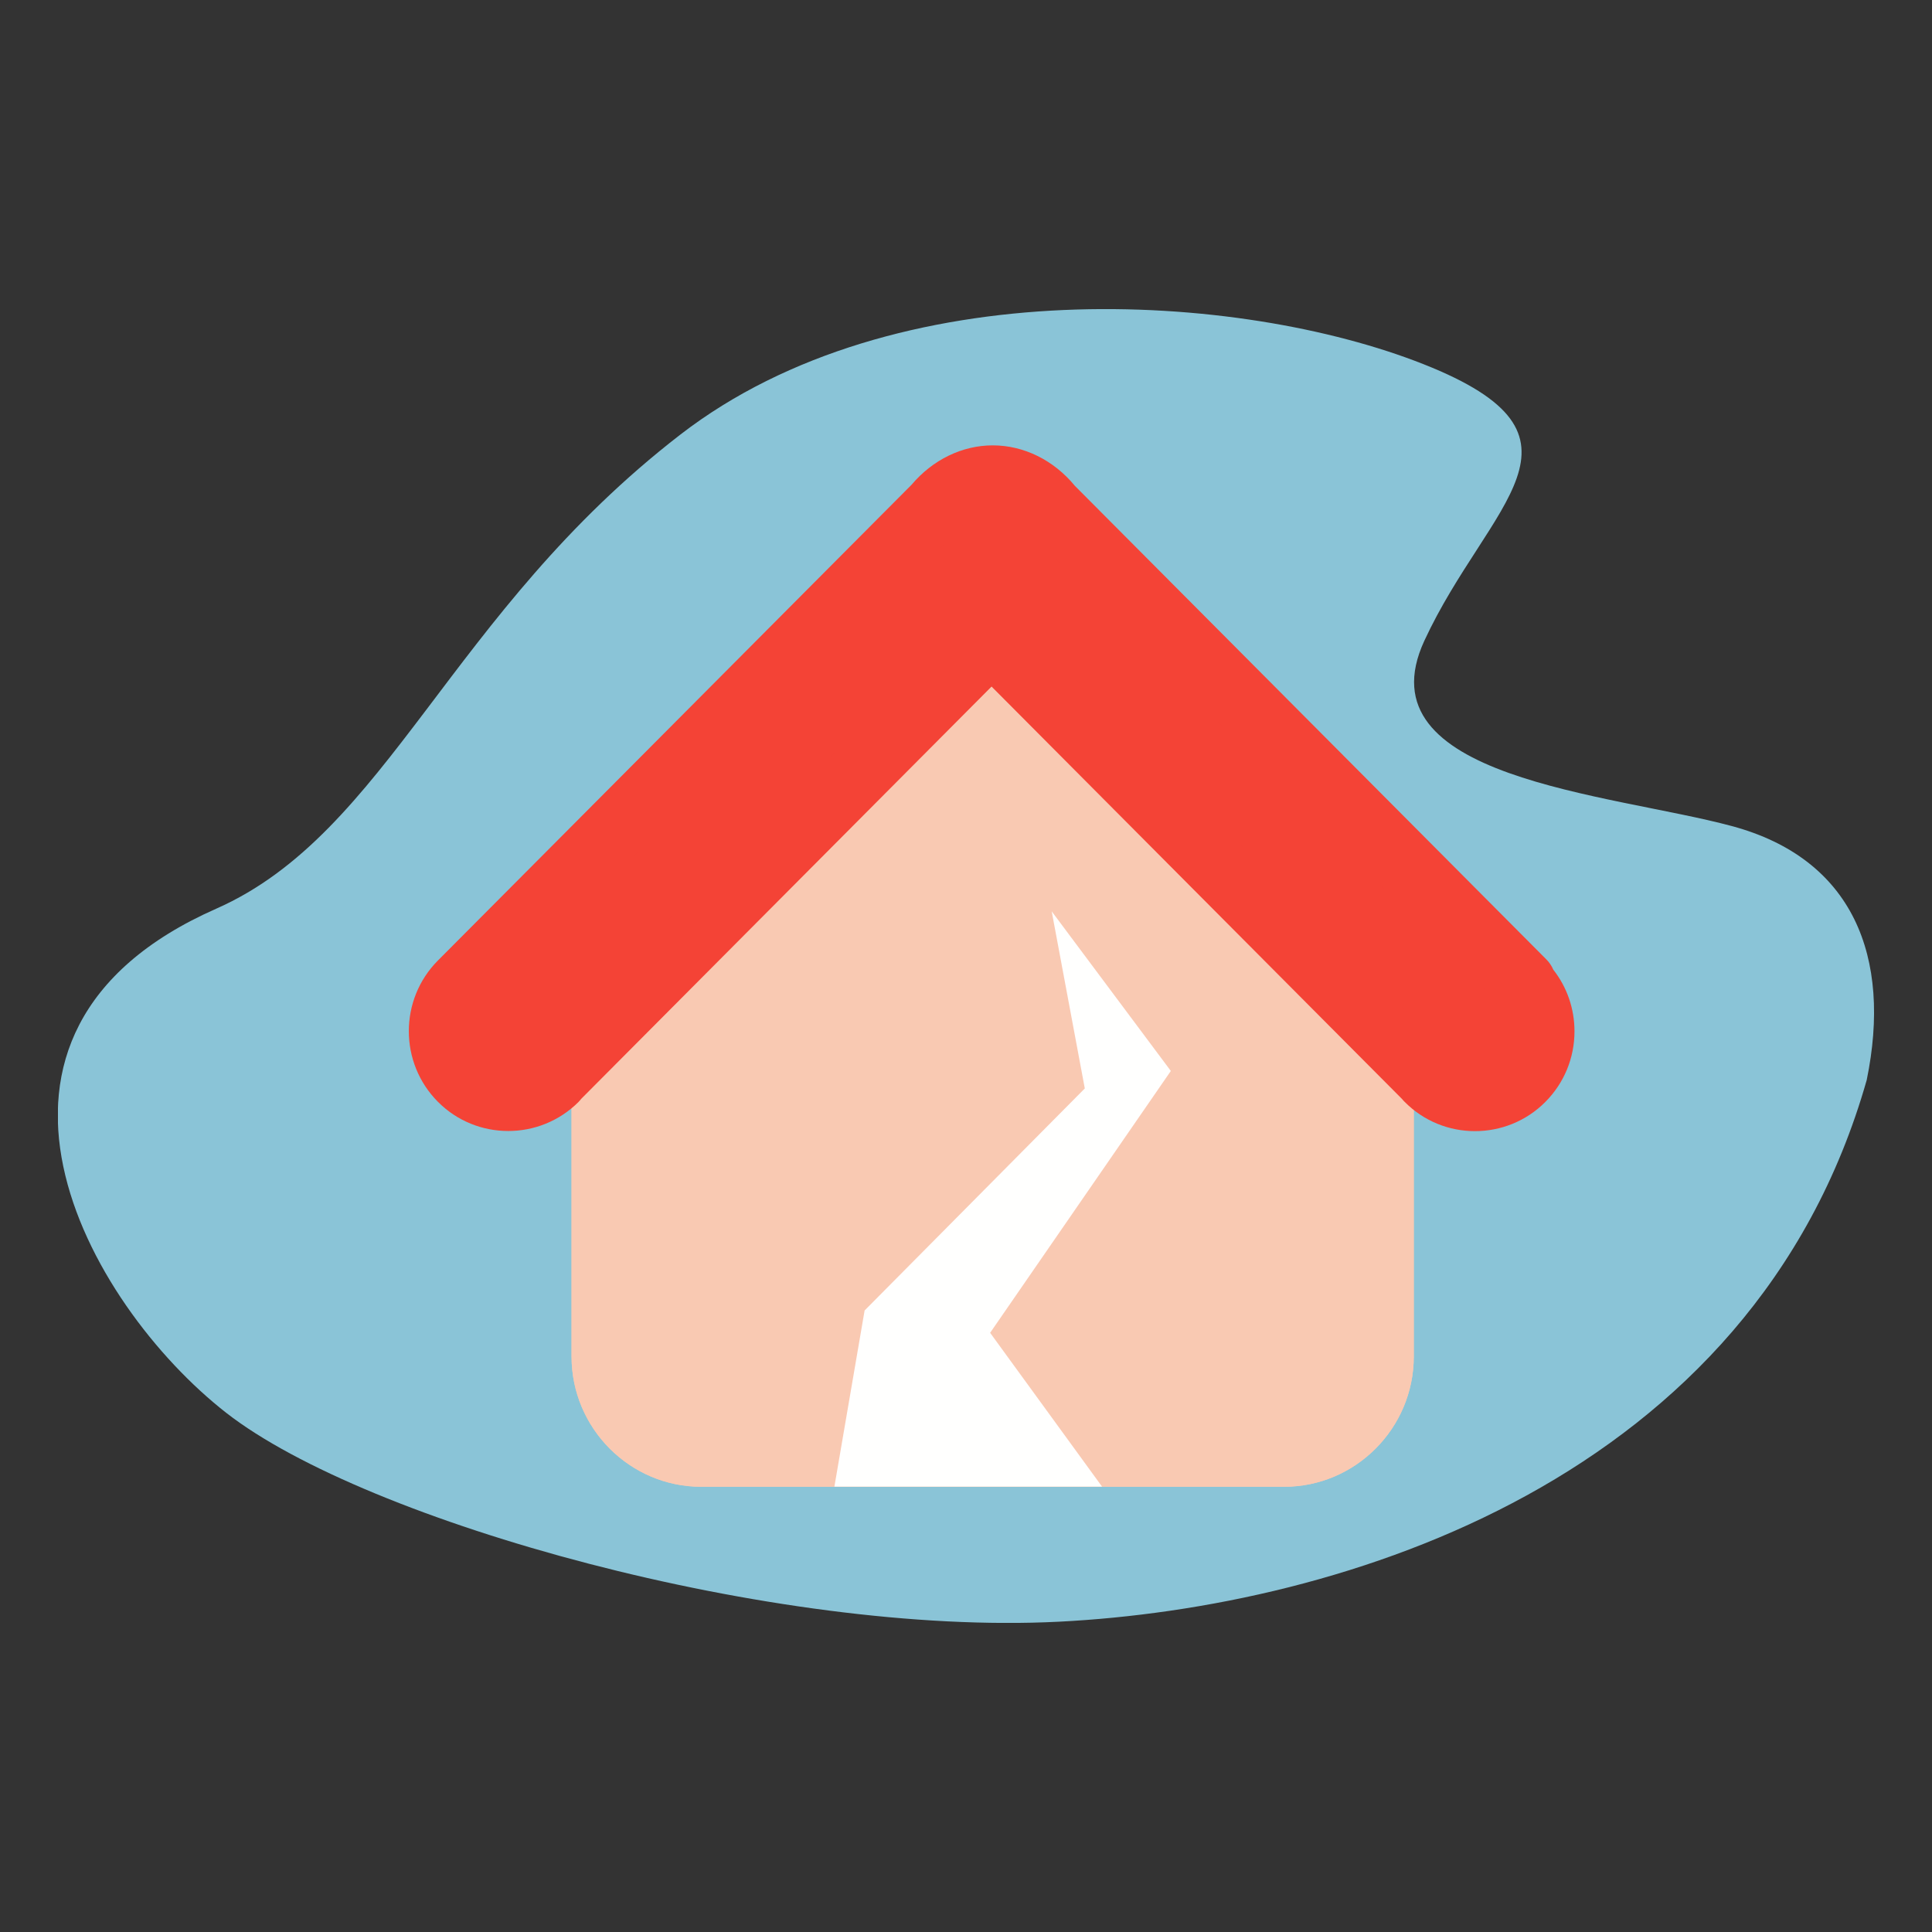 <svg width="100" height="100" viewBox="0 0 100 100" fill="none" xmlns="http://www.w3.org/2000/svg">
<rect x="0" y="0" width="100" height="100" fill="#333333" stroke="none"/>
<g clip-path="url(#clip0_2635_2365)">
<path d="M54.802 83.939C40.095 84.687 18.959 78.778 11.717 73.134C4.475 67.483 -3.375 53.461 11.189 47.035C20.076 43.112 23.27 31.715 35.215 22.494C46.322 13.919 64.175 15.089 73.678 18.849C83.187 22.61 77.035 26.016 73.725 33.163C70.415 40.31 83.363 41.065 89.643 42.758C95.904 44.444 97.934 49.517 96.621 55.902C90.733 76.602 69.515 83.191 54.809 83.939H54.802Z" fill="#8AC4D7"/>
<path d="M75.079 54.644L52.508 31.966C52.196 31.654 51.77 31.47 51.323 31.47C50.877 31.47 50.45 31.647 50.139 31.966L27.568 54.644C26.911 55.304 26.911 56.365 27.568 57.024C27.892 57.351 28.326 57.521 28.752 57.521C29.043 57.521 29.327 57.412 29.584 57.262V70.216C29.584 73.922 32.603 76.955 36.291 76.955H66.47C70.158 76.955 73.177 73.922 73.177 70.216V57.344C73.799 57.643 74.564 57.548 75.079 57.031C75.735 56.372 75.735 55.311 75.079 54.651V54.644Z" fill="#F9C9B2"/>
<path d="M75.079 54.644L52.508 31.966C52.196 31.654 51.77 31.47 51.323 31.47C50.877 31.47 50.45 31.647 50.139 31.966L27.568 54.644C26.911 55.304 26.911 56.365 27.568 57.024C27.892 57.351 28.326 57.521 28.752 57.521C29.043 57.521 29.327 57.412 29.584 57.262V70.216C29.584 73.922 32.603 76.955 36.291 76.955H66.47C70.158 76.955 73.177 73.922 73.177 70.216V57.344C73.799 57.643 74.564 57.548 75.079 57.031C75.735 56.372 75.735 55.311 75.079 54.651V54.644ZM66.47 73.582H36.291C34.444 73.582 32.941 72.073 32.941 70.216V54.012L51.323 35.543L69.82 54.128V70.21C69.82 72.066 68.317 73.576 66.47 73.576V73.582Z" fill="#F9C9B2"/>
<path d="M48.426 26.22C50.057 24.242 52.711 24.242 54.342 26.22L78.855 50.85L78.794 50.911C80.148 52.271 80.148 54.481 78.794 55.841C77.441 57.201 75.241 57.201 73.888 55.841H73.894L51.323 33.156L28.752 55.834H28.759C27.405 57.208 25.206 57.208 23.852 55.841C22.498 54.481 22.498 52.271 23.852 50.911L48.426 26.22Z" fill="#F44336"/>
<path d="M76.344 58.548C75.025 58.548 73.705 58.044 72.703 57.031C72.656 56.984 72.608 56.936 72.568 56.882L51.323 35.536L30.085 56.875C30.045 56.929 29.997 56.977 29.95 57.031C27.94 59.044 24.671 59.044 22.668 57.031C20.658 55.012 20.658 51.734 22.668 49.714L47.181 25.092C48.278 23.793 49.807 23.052 51.384 23.052C52.988 23.052 54.538 23.813 55.634 25.146L80.04 49.66C80.195 49.816 80.317 50 80.398 50.19C81.109 51.095 81.495 52.21 81.495 53.38C81.495 54.76 80.96 56.059 79.985 57.038C78.984 58.044 77.664 58.548 76.344 58.548ZM75.18 54.746C75.884 55.352 76.947 55.318 77.617 54.651C77.955 54.311 78.144 53.856 78.144 53.38C78.144 52.904 77.955 52.448 77.617 52.108C77.488 51.979 77.386 51.836 77.305 51.68L53.164 27.424C52.596 26.744 52 26.431 51.391 26.431C50.782 26.431 50.186 26.744 49.726 27.308C49.692 27.349 49.658 27.39 49.624 27.424L25.057 52.115C24.36 52.822 24.36 53.964 25.057 54.665C25.72 55.331 26.783 55.365 27.486 54.767C27.52 54.726 27.547 54.692 27.588 54.658L50.159 31.98C50.788 31.348 51.898 31.348 52.528 31.98L75.099 54.658C75.133 54.692 75.167 54.726 75.194 54.76L75.18 54.746Z" fill="#F44336"/>
<path fill-rule="evenodd" clip-rule="evenodd" d="M43.188 76.948L44.752 67.83L56.149 56.338L54.436 47.171L60.602 55.433L51.249 68.986L57.042 76.948H43.188Z" fill="#FFFFFE"/>
</g>
<defs>
<clipPath id="clip0_2635_2365">
<rect width="94" height="68" fill="white" transform="translate(3 16)"/>
</clipPath>
</defs>
</svg>
